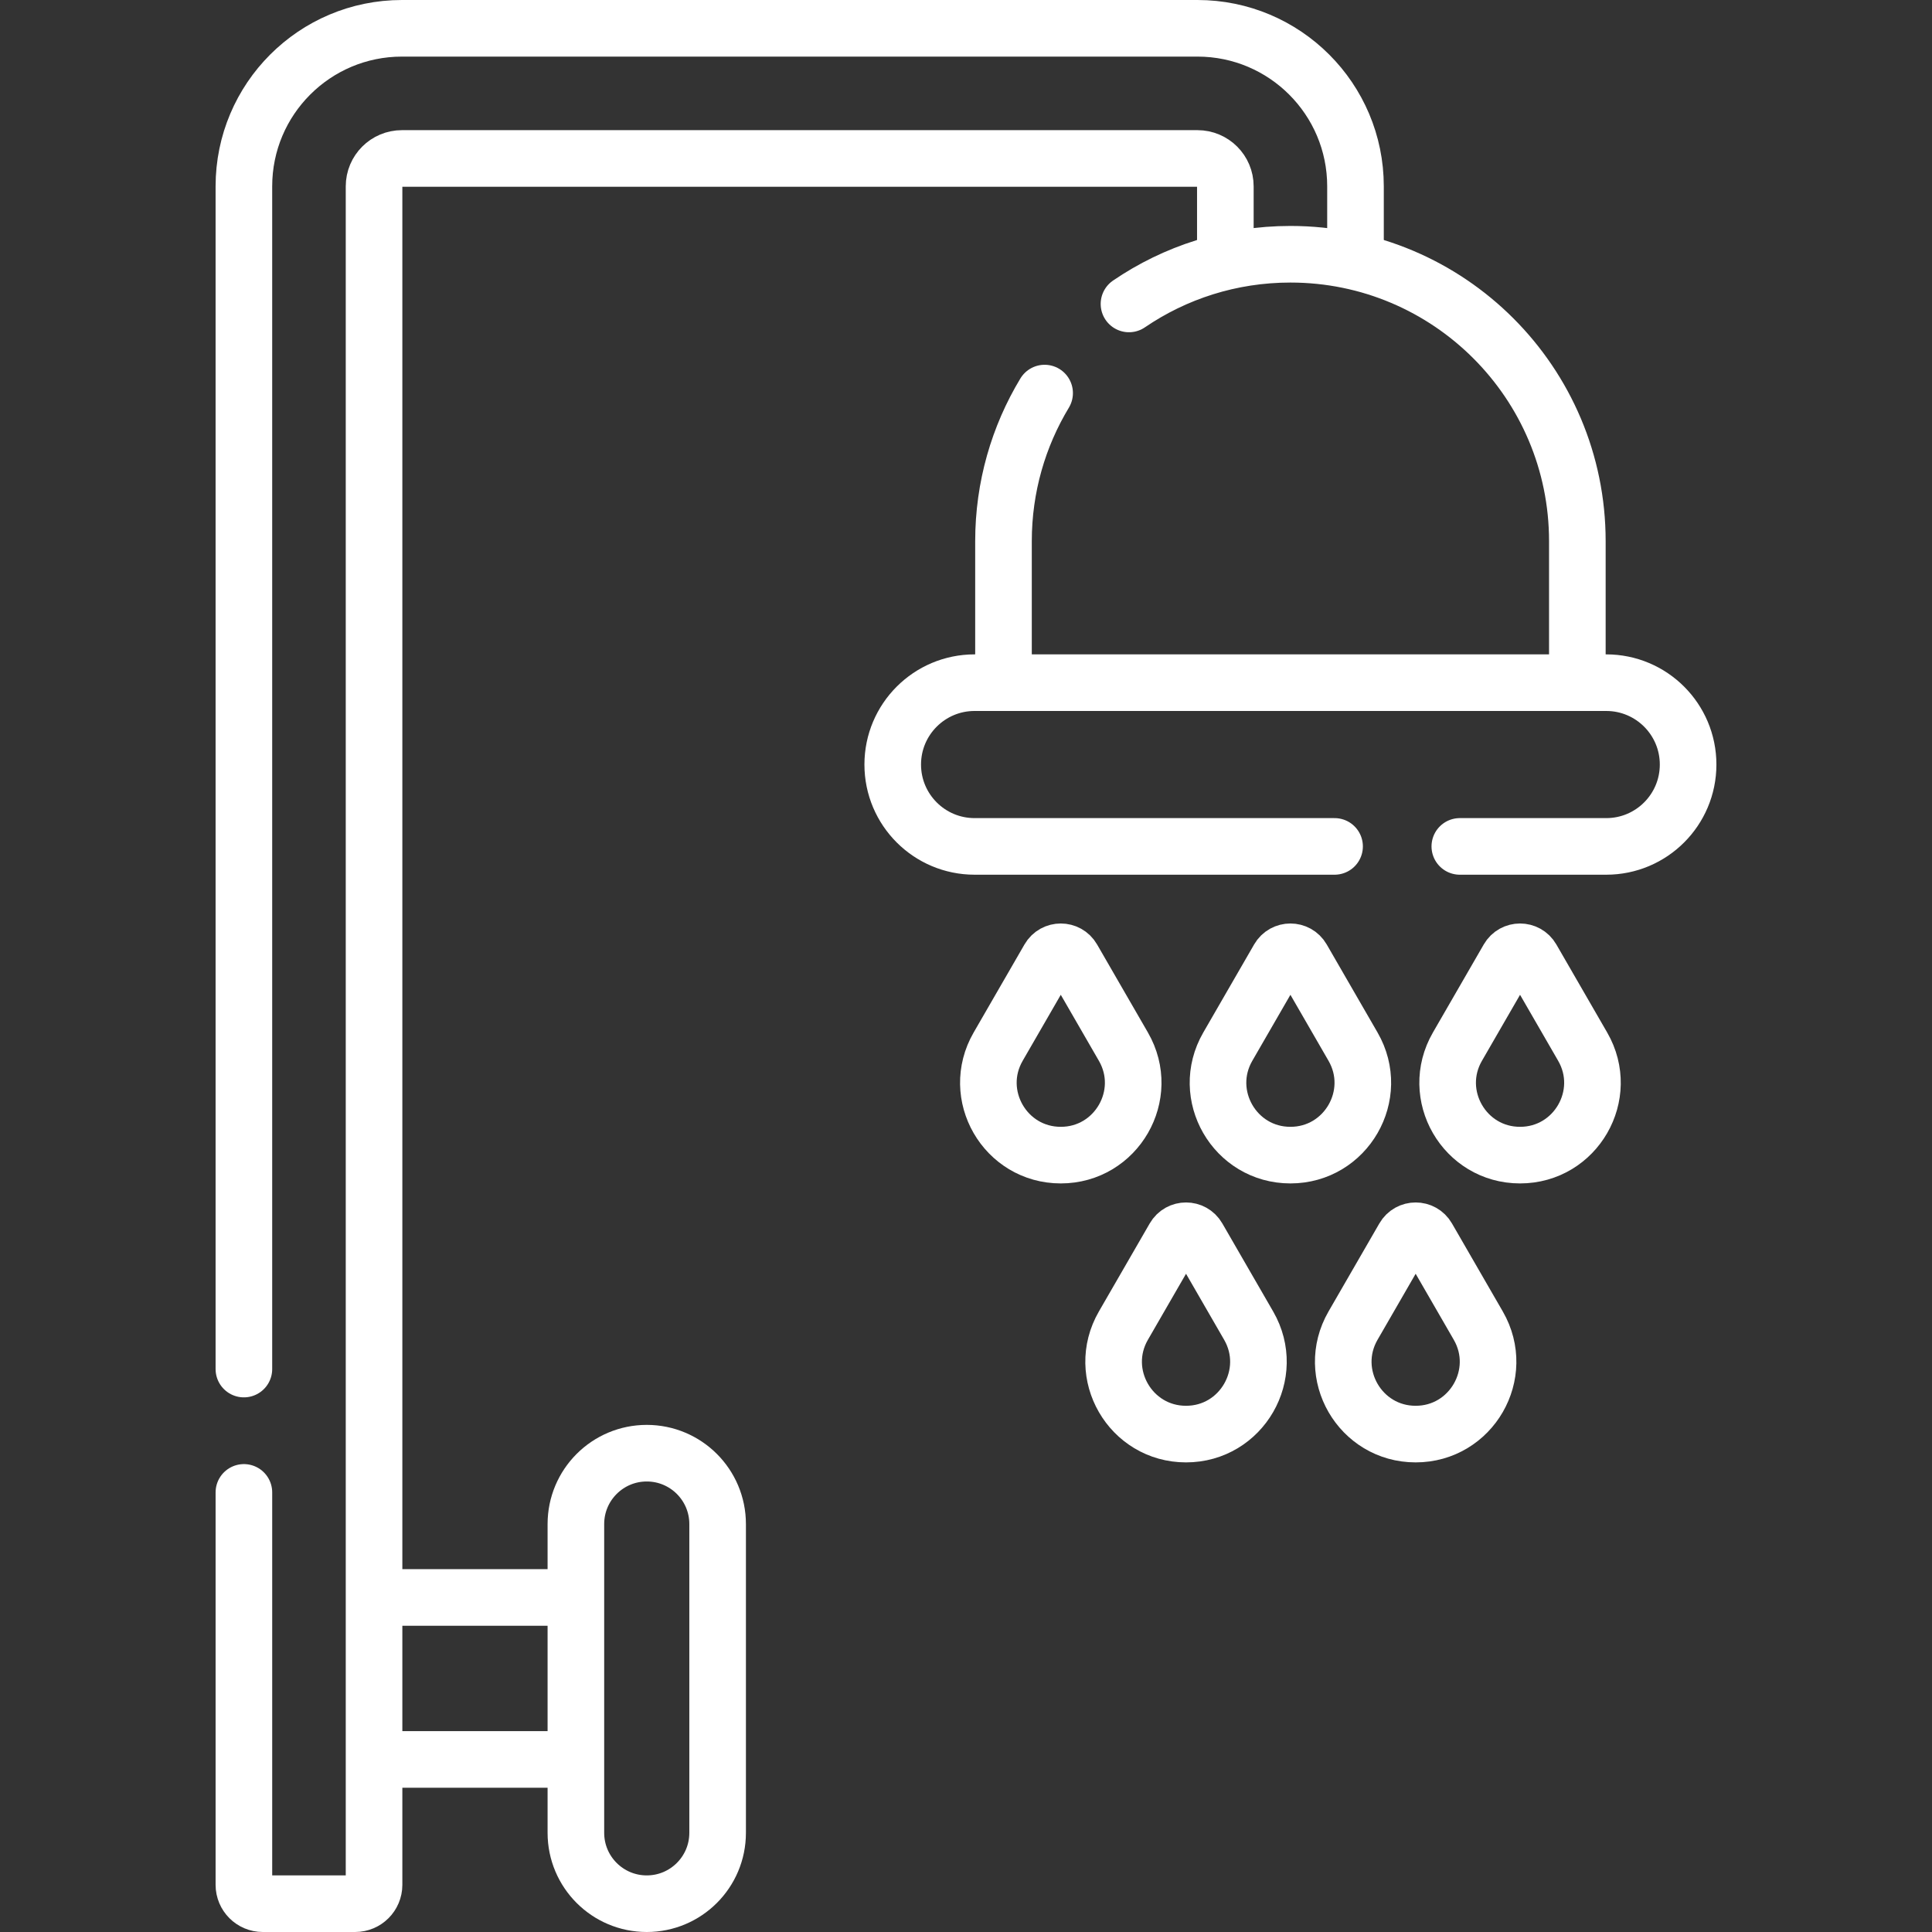<svg xmlns="http://www.w3.org/2000/svg" xmlns:xlink="http://www.w3.org/1999/xlink" xmlns:svgjs="http://svgjs.dev/svgjs" id="Capa_1" x="0px" y="0px" viewBox="0 0 512 512" style="enable-background:new 0 0 512 512;" xml:space="preserve" width="300" height="300"><rect x="0" y="0" width="512" height="512" fill="#333333" stroke="none"/><g transform="matrix(1,0,0,1,0,0)"><g>	<path style="stroke-linecap: round; stroke-linejoin: round; stroke-miterlimit: 10;" d="&#10;&#9;&#9;M297.714,277.375l-13.476-23.341c-1.386-2.401-4.853-2.401-6.239,0l-13.476,23.341c-7.376,12.775,1.844,28.744,16.595,28.744h0&#10;&#9;&#9;C295.87,306.119,305.09,290.151,297.714,277.375z" fill="none" fill-opacity="1" stroke="#ffffff" stroke-opacity="1" data-original-stroke-color="#000000ff" stroke-width="15" data-original-stroke-width="15"></path>	<path style="stroke-linecap: round; stroke-linejoin: round; stroke-miterlimit: 10;" d="&#10;&#9;&#9;M358.57,277.375l-13.476-23.341c-1.386-2.401-4.853-2.401-6.239,0l-13.476,23.341c-7.376,12.775,1.844,28.744,16.595,28.744h0&#10;&#9;&#9;C356.726,306.119,365.945,290.151,358.57,277.375z" fill="none" fill-opacity="1" stroke="#ffffff" stroke-opacity="1" data-original-stroke-color="#000000ff" stroke-width="15" data-original-stroke-width="15"></path>	<path style="stroke-linecap: round; stroke-linejoin: round; stroke-miterlimit: 10;" d="&#10;&#9;&#9;M419.425,277.375l-13.476-23.341c-1.387-2.401-4.853-2.401-6.239,0l-13.476,23.341c-7.376,12.775,1.844,28.744,16.595,28.744l0,0&#10;&#9;&#9;C417.581,306.119,426.801,290.151,419.425,277.375z" fill="none" fill-opacity="1" stroke="#ffffff" stroke-opacity="1" data-original-stroke-color="#000000ff" stroke-width="15" data-original-stroke-width="15"></path>	<path style="stroke-linecap: round; stroke-linejoin: round; stroke-miterlimit: 10;" d="&#10;&#9;&#9;M330.905,351.304l-13.476-23.341c-1.386-2.401-4.852-2.401-6.239,0l-13.476,23.341c-7.376,12.775,1.844,28.744,16.595,28.744h0&#10;&#9;&#9;C329.061,380.048,338.281,364.079,330.905,351.304z" fill="none" fill-opacity="1" stroke="#ffffff" stroke-opacity="1" data-original-stroke-color="#000000ff" stroke-width="15" data-original-stroke-width="15"></path>	<path style="stroke-linecap: round; stroke-linejoin: round; stroke-miterlimit: 10;" d="&#10;&#9;&#9;M391.76,351.304l-13.476-23.341c-1.386-2.401-4.852-2.401-6.239,0l-13.476,23.341c-7.376,12.775,1.844,28.744,16.595,28.744h0&#10;&#9;&#9;C389.917,380.048,399.136,364.079,391.76,351.304z" fill="none" fill-opacity="1" stroke="#ffffff" stroke-opacity="1" data-original-stroke-color="#000000ff" stroke-width="15" data-original-stroke-width="15"></path>	<path style="stroke-linecap: round; stroke-linejoin: round; stroke-miterlimit: 10;" d="&#10;&#9;&#9;M171.397,385.109L171.397,385.109c-10.372,0-18.781,8.408-18.781,18.781v81.83c0,10.372,8.408,18.781,18.781,18.781l0,0&#10;&#9;&#9;c10.372,0,18.781-8.408,18.781-18.781v-81.83C190.178,393.517,181.769,385.109,171.397,385.109z" fill="none" fill-opacity="1" stroke="#ffffff" stroke-opacity="1" data-original-stroke-color="#000000ff" stroke-width="15" data-original-stroke-width="15"></path>			<line style="stroke-linecap: round; stroke-linejoin: round; stroke-miterlimit: 10;" x1="101.127" y1="423.341" x2="151.017" y2="423.341" fill="none" fill-opacity="1" stroke="#ffffff" stroke-opacity="1" data-original-stroke-color="#000000ff" stroke-width="15" data-original-stroke-width="15"></line>			<line style="stroke-linecap: round; stroke-linejoin: round; stroke-miterlimit: 10;" x1="151.017" y1="466.268" x2="101.127" y2="466.268" fill="none" fill-opacity="1" stroke="#ffffff" stroke-opacity="1" data-original-stroke-color="#000000ff" stroke-width="15" data-original-stroke-width="15"></line>	<path style="stroke-linecap: round; stroke-linejoin: round; stroke-miterlimit: 10;" d="&#10;&#9;&#9;M353.676,224.306h-95.398c-11.982,0-21.695-9.713-21.695-21.695l0,0c0-11.982,9.713-21.695,21.695-21.695H425.67&#10;&#9;&#9;c11.982,0,21.695,9.713,21.695,21.695l0,0c0,11.982-9.713,21.695-21.695,21.695h-38.803" fill="none" fill-opacity="1" stroke="#ffffff" stroke-opacity="1" data-original-stroke-color="#000000ff" stroke-width="15" data-original-stroke-width="15"></path>	<path style="stroke-linecap: round; stroke-linejoin: round; stroke-miterlimit: 10;" d="&#10;&#9;&#9;M299.192,80.548c12.188-8.31,26.918-13.169,42.783-13.169h0c41.995,0,76.038,34.043,76.038,76.038v35.499" fill="none" fill-opacity="1" stroke="#ffffff" stroke-opacity="1" data-original-stroke-color="#000000ff" stroke-width="15" data-original-stroke-width="15"></path>	<path style="stroke-linecap: round; stroke-linejoin: round; stroke-miterlimit: 10;" d="&#10;&#9;&#9;M265.936,178.917v-35.499c0-14.36,3.981-27.791,10.899-39.248" fill="none" fill-opacity="1" stroke="#ffffff" stroke-opacity="1" data-original-stroke-color="#000000ff" stroke-width="15" data-original-stroke-width="15"></path>	<path style="stroke-linecap: round; stroke-linejoin: round; stroke-miterlimit: 10;" d="&#10;&#9;&#9;M64.635,395.501V499.5c0,2.761,2.239,5,5,5h24.492c2.761,0,5-2.239,5-5V49.383c0-4.082,3.309-7.391,7.391-7.391h210.82&#10;&#9;&#9;c4.082,0,7.391,3.309,7.391,7.391v17.997" fill="none" fill-opacity="1" stroke="#ffffff" stroke-opacity="1" data-original-stroke-color="#000000ff" stroke-width="15" data-original-stroke-width="15"></path>	<path style="stroke-linecap: round; stroke-linejoin: round; stroke-miterlimit: 10;" d="&#10;&#9;&#9;M359.22,67.379V49.383c0-23.131-18.752-41.883-41.883-41.883h-210.82c-23.131,0-41.883,18.751-41.883,41.883v313.433" fill="none" fill-opacity="1" stroke="#ffffff" stroke-opacity="1" data-original-stroke-color="#000000ff" stroke-width="15" data-original-stroke-width="15"></path></g></g></svg>